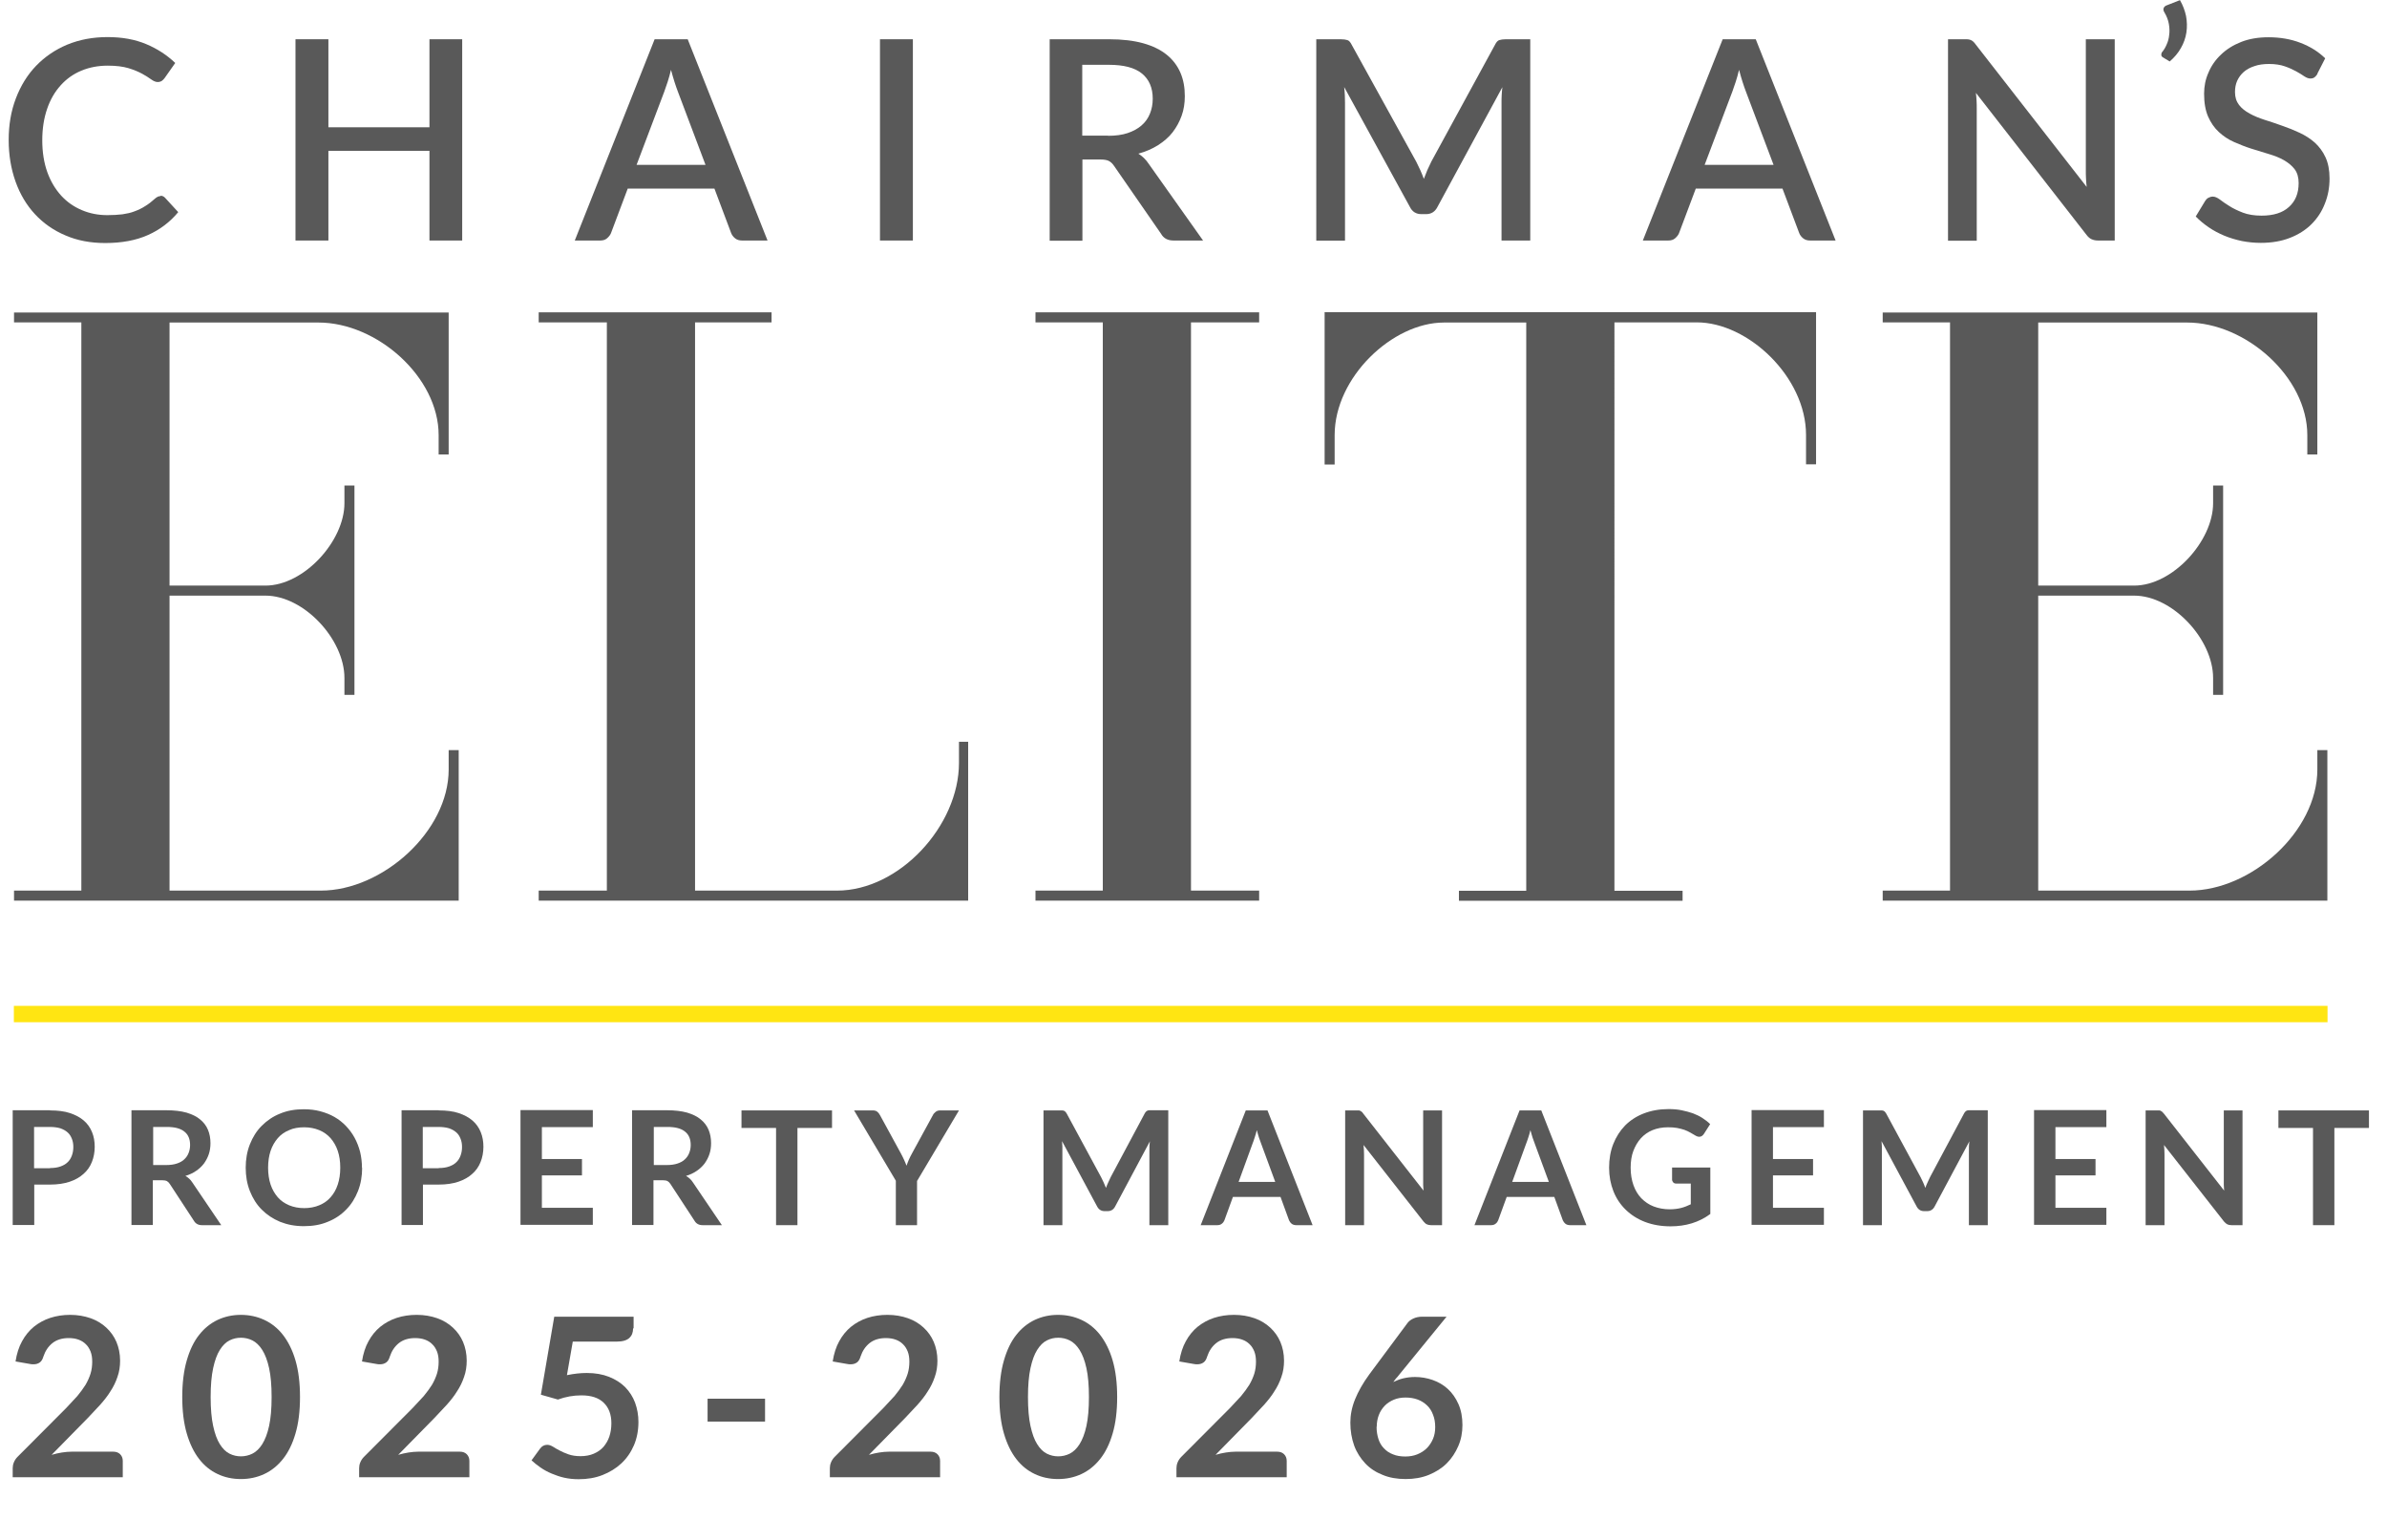 <?xml version="1.0" encoding="UTF-8"?><svg id="Layer_1" xmlns="http://www.w3.org/2000/svg" viewBox="0 0 142.9 92.21"><path d="M9.61,11.72c.11,0,.2.04.28.13l.78.85c-.49.59-1.09,1.05-1.81,1.37-.71.32-1.57.48-2.56.48-.88,0-1.68-.15-2.39-.46-.71-.3-1.32-.73-1.82-1.27s-.89-1.19-1.16-1.95-.41-1.58-.41-2.49.14-1.73.43-2.49.69-1.41,1.21-1.95c.52-.54,1.15-.97,1.87-1.27.73-.3,1.53-.45,2.41-.45s1.64.14,2.31.42,1.25.66,1.74,1.13l-.64.91c-.04.06-.1.11-.16.16-.06.04-.15.07-.25.07-.11,0-.24-.05-.38-.15-.14-.1-.32-.22-.54-.34s-.5-.24-.83-.34c-.33-.1-.75-.15-1.24-.15-.57,0-1.1.1-1.58.3-.48.2-.89.49-1.24.88-.35.39-.62.85-.81,1.41-.19.55-.29,1.18-.29,1.88s.1,1.34.3,1.9c.2.56.48,1.02.83,1.41.35.38.76.67,1.24.87.47.2.98.3,1.53.3.33,0,.63-.02.9-.05.26-.04.51-.09.73-.18.22-.08.43-.18.63-.31.2-.12.39-.27.59-.45.11-.1.22-.15.33-.15Z" fill="#595959"/><path d="M27.67,2.35v12.05h-1.96v-5.37h-6.05v5.37h-1.97V2.35h1.97v5.27h6.05V2.35h1.96Z" fill="#595959"/><path d="M45.95,14.4h-1.52c-.17,0-.31-.04-.42-.13-.11-.09-.19-.19-.24-.32l-1-2.66h-5.19l-1,2.66c-.04.11-.12.21-.23.31-.11.1-.25.14-.42.14h-1.52l4.78-12.05h1.98l4.78,12.05ZM42.24,9.88l-1.66-4.4c-.13-.34-.27-.77-.41-1.3-.06.26-.13.5-.2.72-.07.22-.14.41-.2.58l-1.66,4.39h4.13Z" fill="#595959"/><path d="M54.65,14.4h-1.97V2.35h1.97v12.05Z" fill="#595959"/><path d="M72.01,14.4h-1.75c-.35,0-.6-.13-.75-.4l-2.81-4.06c-.09-.14-.2-.24-.31-.3-.11-.06-.28-.09-.5-.09h-1.09v4.86h-1.96V2.35h3.55c.79,0,1.47.08,2.05.24.57.16,1.04.39,1.41.69.37.3.64.66.82,1.08.18.42.26.88.26,1.4,0,.42-.06.81-.19,1.17-.13.36-.31.69-.54.99s-.53.55-.87.77c-.35.22-.74.39-1.18.51.24.15.45.35.62.61l3.26,4.6ZM66.33,8.13c.45,0,.84-.05,1.17-.16s.61-.26.84-.46.39-.43.5-.7c.11-.27.17-.57.17-.9,0-.66-.22-1.16-.65-1.51s-1.09-.52-1.98-.52h-1.59v4.24h1.54Z" fill="#595959"/><path d="M91.61,2.35v12.05h-1.72V6.14c0-.13,0-.28.01-.44s.02-.32.04-.48l-3.88,7.16c-.15.3-.38.44-.69.44h-.28c-.32,0-.55-.15-.69-.44l-3.93-7.17c.02.16.03.32.04.49,0,.16.01.31.01.45v8.26h-1.72V2.35h1.46c.17,0,.31.02.4.05.1.03.18.12.26.28l3.87,7.01c.08.16.16.33.24.5.08.17.14.34.21.52.07-.18.14-.36.21-.53.08-.18.16-.34.24-.51l3.81-6.99c.08-.16.16-.25.26-.28.1-.03.23-.05.4-.05h1.47Z" fill="#595959"/><path d="M109.89,14.4h-1.52c-.17,0-.31-.04-.42-.13-.11-.09-.19-.19-.24-.32l-1-2.66h-5.19l-1,2.66c-.04.11-.12.21-.23.31-.11.1-.25.14-.42.14h-1.52l4.78-12.05h1.98l4.78,12.05ZM106.18,9.88l-1.66-4.4c-.13-.34-.27-.77-.41-1.3-.06.26-.13.5-.2.72-.07.22-.14.41-.2.58l-1.66,4.39h4.13Z" fill="#595959"/><path d="M126.6,2.35v12.05h-1c-.15,0-.28-.03-.39-.08-.11-.05-.21-.14-.3-.26l-6.62-8.5c.02.16.03.32.04.48s.01.31.01.44v7.93h-1.72V2.35h1.02c.08,0,.16,0,.21.01s.11.02.16.05c.05.02.1.06.14.1.04.04.09.1.14.17l6.63,8.51c-.02-.17-.03-.34-.04-.51s-.01-.32-.01-.47V2.35h1.72Z" fill="#595959"/><path d="M138.75,4.41c-.06.1-.13.17-.19.22-.07.05-.15.07-.25.07-.11,0-.22-.04-.36-.13-.13-.09-.29-.19-.49-.3s-.42-.21-.68-.3c-.26-.09-.57-.14-.94-.14-.33,0-.63.04-.88.13-.25.08-.47.2-.64.35s-.3.33-.39.53c-.09.2-.13.43-.13.67,0,.31.08.56.24.77s.38.38.64.52c.27.15.57.27.91.38.34.11.69.22,1.04.35.35.12.7.26,1.04.42.34.16.64.35.91.59.26.24.48.53.64.88.16.35.24.77.24,1.26,0,.54-.09,1.04-.28,1.51-.18.47-.45.88-.8,1.23-.35.35-.78.62-1.29.82s-1.09.3-1.75.3c-.39,0-.76-.04-1.13-.11-.37-.08-.71-.18-1.05-.32-.33-.14-.64-.3-.93-.5-.29-.2-.55-.41-.78-.65l.57-.94c.05-.08.11-.14.19-.18.08-.04.16-.07.26-.07.13,0,.27.06.43.18.16.12.34.25.57.39.22.14.49.27.8.39.31.12.69.18,1.12.18.71,0,1.26-.17,1.64-.52.39-.35.58-.82.58-1.43,0-.34-.08-.62-.24-.83-.16-.21-.38-.39-.64-.54s-.57-.27-.91-.37c-.34-.1-.69-.21-1.04-.32-.35-.11-.7-.25-1.04-.4-.34-.15-.64-.35-.91-.6s-.48-.56-.64-.92c-.16-.37-.24-.82-.24-1.37,0-.44.08-.86.26-1.26.17-.41.42-.77.75-1.08.33-.32.73-.57,1.21-.76.48-.19,1.03-.28,1.64-.28.69,0,1.33.11,1.9.33.58.22,1.08.53,1.49.93l-.48.94Z" fill="#595959"/><path d="M112.71,18.7v.6h4.03v34.02h-4.03v.6h26.62v-9.01h-.6v1.16c0,3.72-3.97,7.25-7.65,7.25h-9.06v-17.66h5.74c2.31,0,4.73,2.62,4.73,4.93v1.01h.6v-12.53h-.6v1.06c0,2.26-2.42,4.93-4.73,4.93h-5.74v-15.75h8.91c3.52,0,7.2,3.27,7.2,6.74v1.16h.6v-8.5h-26.02ZM79.3,18.7v9.11h.6v-1.76c0-3.47,3.47-6.74,6.54-6.74h4.93v34.02h-4.03v.6h13.39v-.6h-4.08V19.3h4.93c3.07,0,6.54,3.27,6.54,6.74v1.76h.6v-9.11h-29.44ZM61.99,18.7v.6h4.03v34.02h-4.03v.6h13.39v-.6h-4.08V19.3h4.08v-.6h-13.39ZM32.25,18.7v.6h4.08v34.02h-4.08v.6h25.71v-9.51h-.55v1.26c0,3.77-3.57,7.65-7.3,7.65h-8.5V19.3h4.58v-.6h-13.94ZM.84,18.7v.6h4.03v34.02H.84v.6h26.62v-9.01h-.6v1.16c0,3.72-3.98,7.25-7.65,7.25h-9.06v-17.66h5.74c2.31,0,4.73,2.62,4.73,4.93v1.01h.6v-12.53h-.6v1.06c0,2.26-2.42,4.93-4.73,4.93h-5.74v-15.75h8.91c3.52,0,7.2,3.27,7.2,6.74v1.16h.6v-8.5H.84Z" fill="#595959"/><path d="M130.5,0c.18.31.3.63.37.96.06.33.07.66.02.99-.05.32-.16.64-.33.93-.17.3-.39.56-.67.8l-.41-.25c-.07-.04-.1-.1-.09-.17,0-.07.03-.13.07-.17.09-.11.18-.26.25-.43.08-.17.13-.36.15-.57.03-.21.02-.43-.02-.66s-.13-.46-.26-.68c-.07-.1-.08-.2-.05-.27s.09-.13.18-.16l.79-.31Z" fill="#595959"/><rect x=".83" y="60.22" width="138.51" height=".98" fill="#ffe512"/><path d="M3,66.48c.46,0,.86.05,1.19.16s.61.26.83.45c.22.19.38.42.49.69.11.27.16.56.16.88s-.06.64-.17.91c-.11.28-.28.52-.5.71-.22.2-.5.36-.83.47-.33.11-.72.17-1.17.17h-.95v2.42H.76v-6.87h2.23ZM3,69.93c.23,0,.44-.03.61-.09.17-.06.32-.14.43-.25.12-.11.2-.24.26-.4.06-.16.09-.33.09-.52s-.03-.35-.09-.5c-.06-.15-.14-.28-.26-.38-.11-.1-.26-.18-.43-.24-.17-.05-.38-.08-.62-.08h-.95v2.47h.95Z" fill="#595959"/><path d="M13.24,73.35h-1.15c-.22,0-.38-.09-.48-.26l-1.44-2.2c-.05-.08-.11-.14-.18-.18-.06-.03-.16-.05-.29-.05h-.55v2.68h-1.28v-6.87h2.09c.47,0,.87.05,1.2.14.33.1.61.23.82.41.21.17.37.38.47.62.1.24.15.51.15.8,0,.23-.03.45-.1.66-.07.21-.17.39-.29.56-.13.17-.29.32-.47.44-.19.13-.4.23-.64.3.08.05.16.1.23.17.07.06.13.14.19.23l1.72,2.54ZM9.96,69.75c.24,0,.45-.03.63-.09.18-.06.33-.14.44-.25.12-.11.2-.23.26-.38s.09-.31.09-.48c0-.35-.11-.62-.34-.8-.23-.19-.58-.28-1.05-.28h-.82v2.28h.8Z" fill="#595959"/><path d="M21.68,69.91c0,.5-.08.97-.25,1.4-.17.43-.4.8-.71,1.11-.3.31-.67.56-1.1.73-.43.18-.9.26-1.43.26s-.99-.09-1.42-.26c-.43-.18-.79-.42-1.1-.73-.31-.31-.54-.68-.71-1.11-.17-.43-.25-.9-.25-1.4s.08-.97.25-1.4.4-.8.71-1.11c.31-.31.67-.56,1.1-.73.43-.18.9-.26,1.42-.26.35,0,.68.04.98.12s.59.19.85.34c.26.15.49.33.69.54.2.21.38.45.52.71s.25.54.33.85c.07.3.11.62.11.96ZM20.37,69.91c0-.38-.05-.71-.15-1.01-.1-.3-.25-.55-.43-.76-.19-.21-.41-.37-.68-.48-.27-.11-.57-.17-.9-.17s-.64.05-.9.17c-.27.11-.5.27-.68.48s-.33.46-.43.76c-.1.3-.15.64-.15,1.01s.05.71.15,1.01c.1.3.25.55.43.76s.42.37.68.48c.27.11.57.17.9.17s.64-.06.9-.17c.27-.11.5-.27.68-.48.19-.21.33-.46.43-.76.1-.3.15-.64.15-1.01Z" fill="#595959"/><path d="M26.27,66.48c.46,0,.86.05,1.19.16s.61.26.83.45c.22.19.38.42.49.69.11.27.16.56.16.88s-.06.64-.17.91c-.11.28-.28.52-.5.71-.22.2-.5.36-.83.47-.33.11-.72.17-1.17.17h-.95v2.42h-1.28v-6.87h2.23ZM26.27,69.93c.23,0,.44-.03.61-.09.17-.06.32-.14.43-.25.12-.11.2-.24.26-.4.06-.16.09-.33.09-.52s-.03-.35-.09-.5c-.06-.15-.14-.28-.26-.38-.11-.1-.26-.18-.43-.24-.17-.05-.38-.08-.62-.08h-.95v2.47h.95Z" fill="#595959"/><path d="M32.44,67.49v1.9h2.4v.98h-2.4v1.94h3.05v1.02h-4.33v-6.87h4.33v1.02h-3.05Z" fill="#595959"/><path d="M43.21,73.35h-1.15c-.22,0-.38-.09-.48-.26l-1.44-2.2c-.05-.08-.11-.14-.18-.18-.06-.03-.16-.05-.29-.05h-.55v2.68h-1.28v-6.87h2.09c.47,0,.87.05,1.2.14.33.1.61.23.82.41.21.17.37.38.47.62.1.24.15.51.15.8,0,.23-.03.45-.1.66-.07.21-.17.39-.29.56-.13.17-.29.32-.47.44-.19.13-.4.23-.64.3.08.05.16.1.23.17.07.06.13.14.19.23l1.72,2.54ZM39.93,69.75c.24,0,.45-.03.63-.09.18-.06.33-.14.44-.25.12-.11.2-.23.26-.38s.09-.31.09-.48c0-.35-.11-.62-.34-.8-.23-.19-.58-.28-1.05-.28h-.82v2.28h.8Z" fill="#595959"/><path d="M49.81,67.53h-2.07v5.82h-1.28v-5.82h-2.07v-1.05h5.42v1.05Z" fill="#595959"/><path d="M54.9,70.69v2.66h-1.27v-2.66l-2.5-4.21h1.13c.11,0,.2.03.26.08.06.05.12.12.16.2l1.25,2.29c.07.14.14.26.19.38.06.12.1.24.15.36.04-.12.09-.24.14-.36s.12-.25.19-.38l1.25-2.29c.03-.07.09-.13.16-.19.07-.06.16-.09.27-.09h1.13l-2.5,4.21Z" fill="#595959"/><path d="M69.94,66.48v6.87h-1.13v-4.44c0-.18,0-.37.03-.58l-2.08,3.9c-.1.19-.25.28-.45.28h-.18c-.2,0-.35-.09-.45-.28l-2.1-3.91c0,.1.02.21.02.31s0,.19,0,.28v4.44h-1.13v-6.87h.96c.06,0,.11,0,.15,0,.04,0,.08.01.11.02s.06.03.09.06.05.07.08.11l2.06,3.81c.05.1.1.21.15.31.05.11.09.22.14.33.04-.12.09-.23.14-.34.05-.11.1-.21.15-.32l2.03-3.8s.05-.09.08-.11.06-.05.09-.06.07-.02.11-.02c.04,0,.09,0,.15,0h.96Z" fill="#595959"/><path d="M78.59,73.35h-.99c-.11,0-.2-.03-.27-.08-.07-.06-.12-.12-.16-.21l-.51-1.4h-2.85l-.51,1.4c-.03.07-.07.14-.15.2-.07.06-.16.09-.27.09h-1l2.7-6.87h1.3l2.7,6.87ZM76.34,70.75l-.84-2.28c-.04-.1-.08-.22-.13-.36-.04-.14-.09-.29-.13-.45-.04.16-.08.31-.13.45-.04.14-.09.26-.13.37l-.83,2.28h2.18Z" fill="#595959"/><path d="M86.33,66.48v6.87h-.66c-.1,0-.19-.02-.25-.05-.07-.03-.13-.09-.2-.17l-3.59-4.58c.02.21.03.4.03.58v4.22h-1.13v-6.87h.67c.05,0,.1,0,.14,0s.07.01.1.03c.03.01.06.04.09.06.03.03.06.06.09.11l3.6,4.6c0-.11-.02-.22-.02-.33,0-.11,0-.21,0-.3v-4.17h1.13Z" fill="#595959"/><path d="M94.98,73.35h-.99c-.11,0-.2-.03-.27-.08-.07-.06-.12-.12-.16-.21l-.51-1.4h-2.85l-.51,1.4c-.03.07-.07.14-.15.2-.07.06-.16.09-.27.09h-1l2.7-6.87h1.3l2.7,6.87ZM92.72,70.75l-.84-2.28c-.04-.1-.08-.22-.13-.36-.04-.14-.09-.29-.13-.45-.04.16-.08.31-.13.45-.04.14-.09.26-.13.37l-.83,2.28h2.18Z" fill="#595959"/><path d="M102.39,69.9v2.78c-.35.26-.72.44-1.11.56-.39.12-.82.18-1.27.18-.56,0-1.07-.09-1.52-.26-.45-.17-.84-.42-1.16-.73-.32-.31-.57-.68-.74-1.11-.17-.43-.26-.9-.26-1.41s.08-.99.25-1.42c.17-.43.41-.8.71-1.11.31-.31.68-.55,1.12-.72.44-.17.93-.26,1.48-.26.28,0,.54.02.78.07s.47.11.67.18c.21.08.4.17.57.28.17.11.33.23.47.37l-.37.58c-.06.09-.13.15-.22.17s-.19,0-.3-.07c-.1-.06-.21-.12-.31-.18-.1-.06-.22-.11-.35-.16-.13-.04-.27-.08-.43-.11-.16-.03-.34-.04-.55-.04-.34,0-.65.06-.92.17-.27.11-.51.28-.7.49s-.34.47-.45.76-.16.63-.16,1c0,.39.06.74.17,1.05s.27.57.47.78c.21.21.45.38.74.49s.61.17.96.17c.25,0,.48-.03.68-.08.2-.05.39-.13.58-.22v-1.24h-.86c-.08,0-.15-.02-.19-.07s-.07-.1-.07-.17v-.72h2.28Z" fill="#595959"/><path d="M106.14,67.49v1.9h2.4v.98h-2.4v1.94h3.05v1.02h-4.33v-6.87h4.33v1.02h-3.05Z" fill="#595959"/><path d="M119,66.48v6.87h-1.13v-4.44c0-.18,0-.37.03-.58l-2.08,3.9c-.1.19-.25.28-.45.28h-.18c-.2,0-.35-.09-.45-.28l-2.1-3.91c0,.1.02.21.02.31,0,.1,0,.19,0,.28v4.44h-1.13v-6.87h.96c.06,0,.11,0,.15,0,.04,0,.08.01.11.02s.06.03.09.06.05.07.08.11l2.06,3.81c.05.1.1.21.15.31.05.11.09.22.13.33.04-.12.09-.23.14-.34.05-.11.1-.21.15-.32l2.03-3.8s.05-.09.08-.11c.03-.03.06-.05.09-.06s.07-.02.11-.02c.04,0,.09,0,.15,0h.96Z" fill="#595959"/><path d="M123.05,67.49v1.9h2.4v.98h-2.4v1.94h3.05v1.02h-4.33v-6.87h4.33v1.02h-3.05Z" fill="#595959"/><path d="M134.25,66.48v6.87h-.66c-.1,0-.19-.02-.25-.05s-.13-.09-.2-.17l-3.59-4.58c.02.21.03.4.03.58v4.22h-1.13v-6.87h.67c.05,0,.1,0,.14,0,.04,0,.08.01.1.03.03.01.06.04.09.06.03.03.06.06.1.11l3.6,4.6c0-.11-.02-.22-.02-.33,0-.11,0-.21,0-.3v-4.17h1.12Z" fill="#595959"/><path d="M141.82,67.53h-2.07v5.82h-1.28v-5.82h-2.07v-1.05h5.42v1.05Z" fill="#595959"/><path d="M4.2,78.72c.44,0,.85.07,1.22.2s.68.32.94.56.47.53.61.86.22.71.22,1.12c0,.35-.05.68-.16.98-.1.3-.24.59-.42.86-.17.28-.38.54-.61.8-.24.26-.48.52-.74.79l-2.17,2.21c.21-.06.42-.11.62-.14s.4-.05.59-.05h2.47c.18,0,.32.05.42.15s.16.23.16.4v.98H.76v-.54c0-.11.02-.23.07-.35.05-.12.12-.23.22-.33l2.92-2.93c.24-.25.46-.49.66-.71.19-.23.35-.45.49-.67.13-.22.23-.45.3-.67.07-.23.1-.47.1-.72,0-.23-.03-.43-.1-.61-.07-.17-.16-.32-.29-.44-.12-.12-.27-.21-.44-.27-.17-.06-.36-.09-.58-.09-.39,0-.72.1-.97.3s-.43.47-.54.8c-.05.17-.12.29-.22.36s-.22.11-.37.11c-.07,0-.14,0-.22-.02l-.86-.15c.07-.46.2-.87.39-1.21.19-.35.43-.64.71-.87.29-.23.61-.41.98-.53s.77-.18,1.19-.18Z" fill="#595959"/><path d="M17.96,83.64c0,.84-.09,1.57-.27,2.18-.18.62-.43,1.13-.75,1.53s-.69.7-1.12.9c-.43.2-.9.3-1.4.3s-.97-.1-1.39-.3c-.43-.2-.8-.5-1.11-.9-.31-.4-.56-.91-.74-1.53-.18-.62-.27-1.35-.27-2.18s.09-1.57.27-2.19c.18-.62.42-1.13.74-1.53.31-.4.69-.7,1.11-.9.43-.2.89-.3,1.39-.3s.97.1,1.4.3c.43.2.81.5,1.12.9s.57.91.75,1.53c.18.62.27,1.35.27,2.19ZM16.26,83.64c0-.7-.05-1.27-.15-1.73-.1-.46-.24-.82-.41-1.09-.17-.27-.37-.46-.59-.57s-.45-.16-.69-.16-.46.05-.68.16c-.22.11-.41.3-.58.57-.17.27-.3.63-.4,1.09-.1.46-.15,1.03-.15,1.73s.05,1.27.15,1.73c.1.46.23.82.4,1.09s.36.46.58.57c.22.11.45.16.68.16s.47-.05.69-.16.42-.3.59-.57c.17-.27.31-.63.41-1.09.1-.46.15-1.03.15-1.73Z" fill="#595959"/><path d="M24.95,78.72c.44,0,.85.07,1.22.2s.68.32.94.56.47.53.61.86.22.71.22,1.12c0,.35-.05.68-.16.98-.1.3-.24.59-.42.86-.17.28-.38.54-.61.8-.24.26-.48.52-.74.79l-2.17,2.21c.21-.06.42-.11.62-.14s.4-.05.59-.05h2.47c.18,0,.32.05.42.15s.16.23.16.4v.98h-6.6v-.54c0-.11.02-.23.07-.35.05-.12.12-.23.22-.33l2.92-2.93c.24-.25.46-.49.66-.71.19-.23.35-.45.49-.67.13-.22.23-.45.3-.67.07-.23.1-.47.1-.72,0-.23-.03-.43-.1-.61-.07-.17-.16-.32-.29-.44-.12-.12-.27-.21-.44-.27-.17-.06-.36-.09-.58-.09-.39,0-.72.1-.97.3s-.43.47-.54.8c-.05.17-.12.29-.22.36s-.22.11-.37.11c-.07,0-.14,0-.22-.02l-.86-.15c.07-.46.2-.87.39-1.21.19-.35.43-.64.71-.87.29-.23.61-.41.98-.53s.77-.18,1.19-.18Z" fill="#595959"/><path d="M37.9,79.53c0,.24-.07.43-.22.57s-.4.22-.74.22h-2.65l-.35,2.01c.43-.09.83-.13,1.19-.13.51,0,.95.08,1.33.23.38.15.71.36.97.62.26.27.46.58.59.93.13.36.2.74.2,1.15,0,.51-.09.98-.27,1.4s-.43.78-.75,1.08c-.32.3-.7.53-1.13.7s-.91.25-1.43.25c-.3,0-.59-.03-.86-.09-.27-.06-.52-.15-.76-.25-.24-.1-.46-.22-.66-.36-.2-.14-.38-.28-.54-.43l.51-.7c.11-.15.25-.23.43-.23.11,0,.22.04.34.11.11.07.24.15.4.23.15.08.33.16.53.23.2.07.44.11.72.11.3,0,.57-.05.8-.15.23-.1.42-.23.58-.41.15-.18.27-.38.35-.62.08-.24.12-.5.12-.79,0-.52-.15-.93-.46-1.23s-.75-.44-1.34-.44c-.47,0-.93.08-1.4.25l-1.02-.29.8-4.67h4.75v.7Z" fill="#595959"/><path d="M42.36,83.74h3.44v1.37h-3.44v-1.37Z" fill="#595959"/><path d="M53.13,78.72c.44,0,.85.07,1.22.2s.68.32.94.56.47.53.61.86.22.71.22,1.12c0,.35-.05.68-.16.98-.1.3-.24.59-.42.86-.17.28-.38.54-.61.8-.24.26-.48.52-.74.79l-2.17,2.21c.21-.06.42-.11.62-.14s.4-.05.59-.05h2.47c.18,0,.32.05.42.15s.16.23.16.4v.98h-6.6v-.54c0-.11.02-.23.07-.35.05-.12.12-.23.22-.33l2.92-2.93c.24-.25.46-.49.66-.71.19-.23.35-.45.49-.67.13-.22.23-.45.3-.67.07-.23.1-.47.1-.72,0-.23-.03-.43-.1-.61-.07-.17-.16-.32-.29-.44-.12-.12-.27-.21-.44-.27-.17-.06-.36-.09-.58-.09-.39,0-.72.1-.97.3s-.43.47-.54.8c-.05.17-.12.29-.22.36s-.22.11-.37.11c-.07,0-.14,0-.22-.02l-.86-.15c.07-.46.2-.87.39-1.21.19-.35.43-.64.71-.87.29-.23.61-.41.98-.53s.77-.18,1.19-.18Z" fill="#595959"/><path d="M66.88,83.64c0,.84-.09,1.57-.27,2.18-.18.62-.43,1.13-.75,1.53s-.69.7-1.12.9c-.43.2-.9.3-1.4.3s-.97-.1-1.39-.3c-.43-.2-.8-.5-1.11-.9-.31-.4-.56-.91-.74-1.53-.18-.62-.27-1.35-.27-2.18s.09-1.57.27-2.19c.18-.62.42-1.13.74-1.53.31-.4.69-.7,1.11-.9.43-.2.89-.3,1.39-.3s.97.1,1.4.3c.43.2.81.5,1.12.9s.57.91.75,1.53c.18.62.27,1.35.27,2.19ZM65.19,83.64c0-.7-.05-1.27-.15-1.73-.1-.46-.24-.82-.41-1.09-.17-.27-.37-.46-.59-.57s-.45-.16-.69-.16-.46.05-.68.16c-.22.11-.41.3-.58.57-.17.27-.3.63-.4,1.09-.1.46-.15,1.03-.15,1.73s.05,1.27.15,1.73c.1.46.23.82.4,1.09s.36.46.58.57c.22.11.45.16.68.16s.47-.05.69-.16.42-.3.59-.57c.17-.27.31-.63.41-1.09.1-.46.15-1.03.15-1.73Z" fill="#595959"/><path d="M73.88,78.72c.44,0,.85.07,1.22.2s.68.32.94.56.47.53.61.86.22.71.22,1.12c0,.35-.05.68-.16.98-.1.3-.24.59-.42.86-.17.28-.38.54-.61.8-.24.26-.48.52-.74.79l-2.17,2.21c.21-.06.42-.11.62-.14s.4-.05.59-.05h2.47c.18,0,.32.05.42.15s.16.23.16.4v.98h-6.6v-.54c0-.11.02-.23.07-.35.05-.12.12-.23.22-.33l2.92-2.93c.24-.25.46-.49.66-.71.19-.23.35-.45.49-.67.13-.22.23-.45.3-.67.07-.23.1-.47.1-.72,0-.23-.03-.43-.1-.61-.07-.17-.16-.32-.29-.44-.12-.12-.27-.21-.44-.27-.17-.06-.36-.09-.58-.09-.39,0-.72.1-.97.3s-.43.47-.54.8c-.05.17-.12.29-.22.36s-.22.11-.37.11c-.07,0-.14,0-.22-.02l-.86-.15c.07-.46.2-.87.39-1.21.19-.35.43-.64.71-.87.29-.23.61-.41.98-.53s.77-.18,1.19-.18Z" fill="#595959"/><path d="M84.71,82.44c.36,0,.72.06,1.06.18.34.12.65.3.91.54.26.24.47.54.63.9.16.36.24.78.24,1.26,0,.45-.08.87-.25,1.26s-.39.73-.69,1.03-.66.52-1.07.69c-.42.17-.88.25-1.39.25s-.98-.08-1.38-.25c-.41-.16-.76-.39-1.04-.69s-.51-.65-.66-1.06c-.15-.42-.23-.88-.23-1.38,0-.45.09-.92.28-1.39s.47-.97.85-1.49l2.29-3.08c.08-.11.2-.2.35-.27s.33-.11.53-.11h1.46l-2.85,3.49c-.06.08-.12.15-.18.21-.06.07-.11.14-.16.21.19-.09.39-.17.6-.22.21-.05.45-.08.7-.08ZM82.41,85.42c0,.27.04.51.11.73.07.22.18.41.33.56.14.15.32.28.54.36.21.09.46.13.74.13.26,0,.5-.04.72-.13.22-.09.41-.21.57-.37.16-.16.28-.35.37-.56.09-.21.13-.45.13-.7,0-.27-.04-.52-.13-.74-.08-.22-.2-.41-.36-.56-.16-.15-.34-.27-.56-.35-.22-.08-.46-.12-.72-.12s-.5.04-.71.13-.4.21-.55.37c-.15.16-.27.34-.35.56-.08.21-.12.45-.12.69Z" fill="#595959"/></svg>